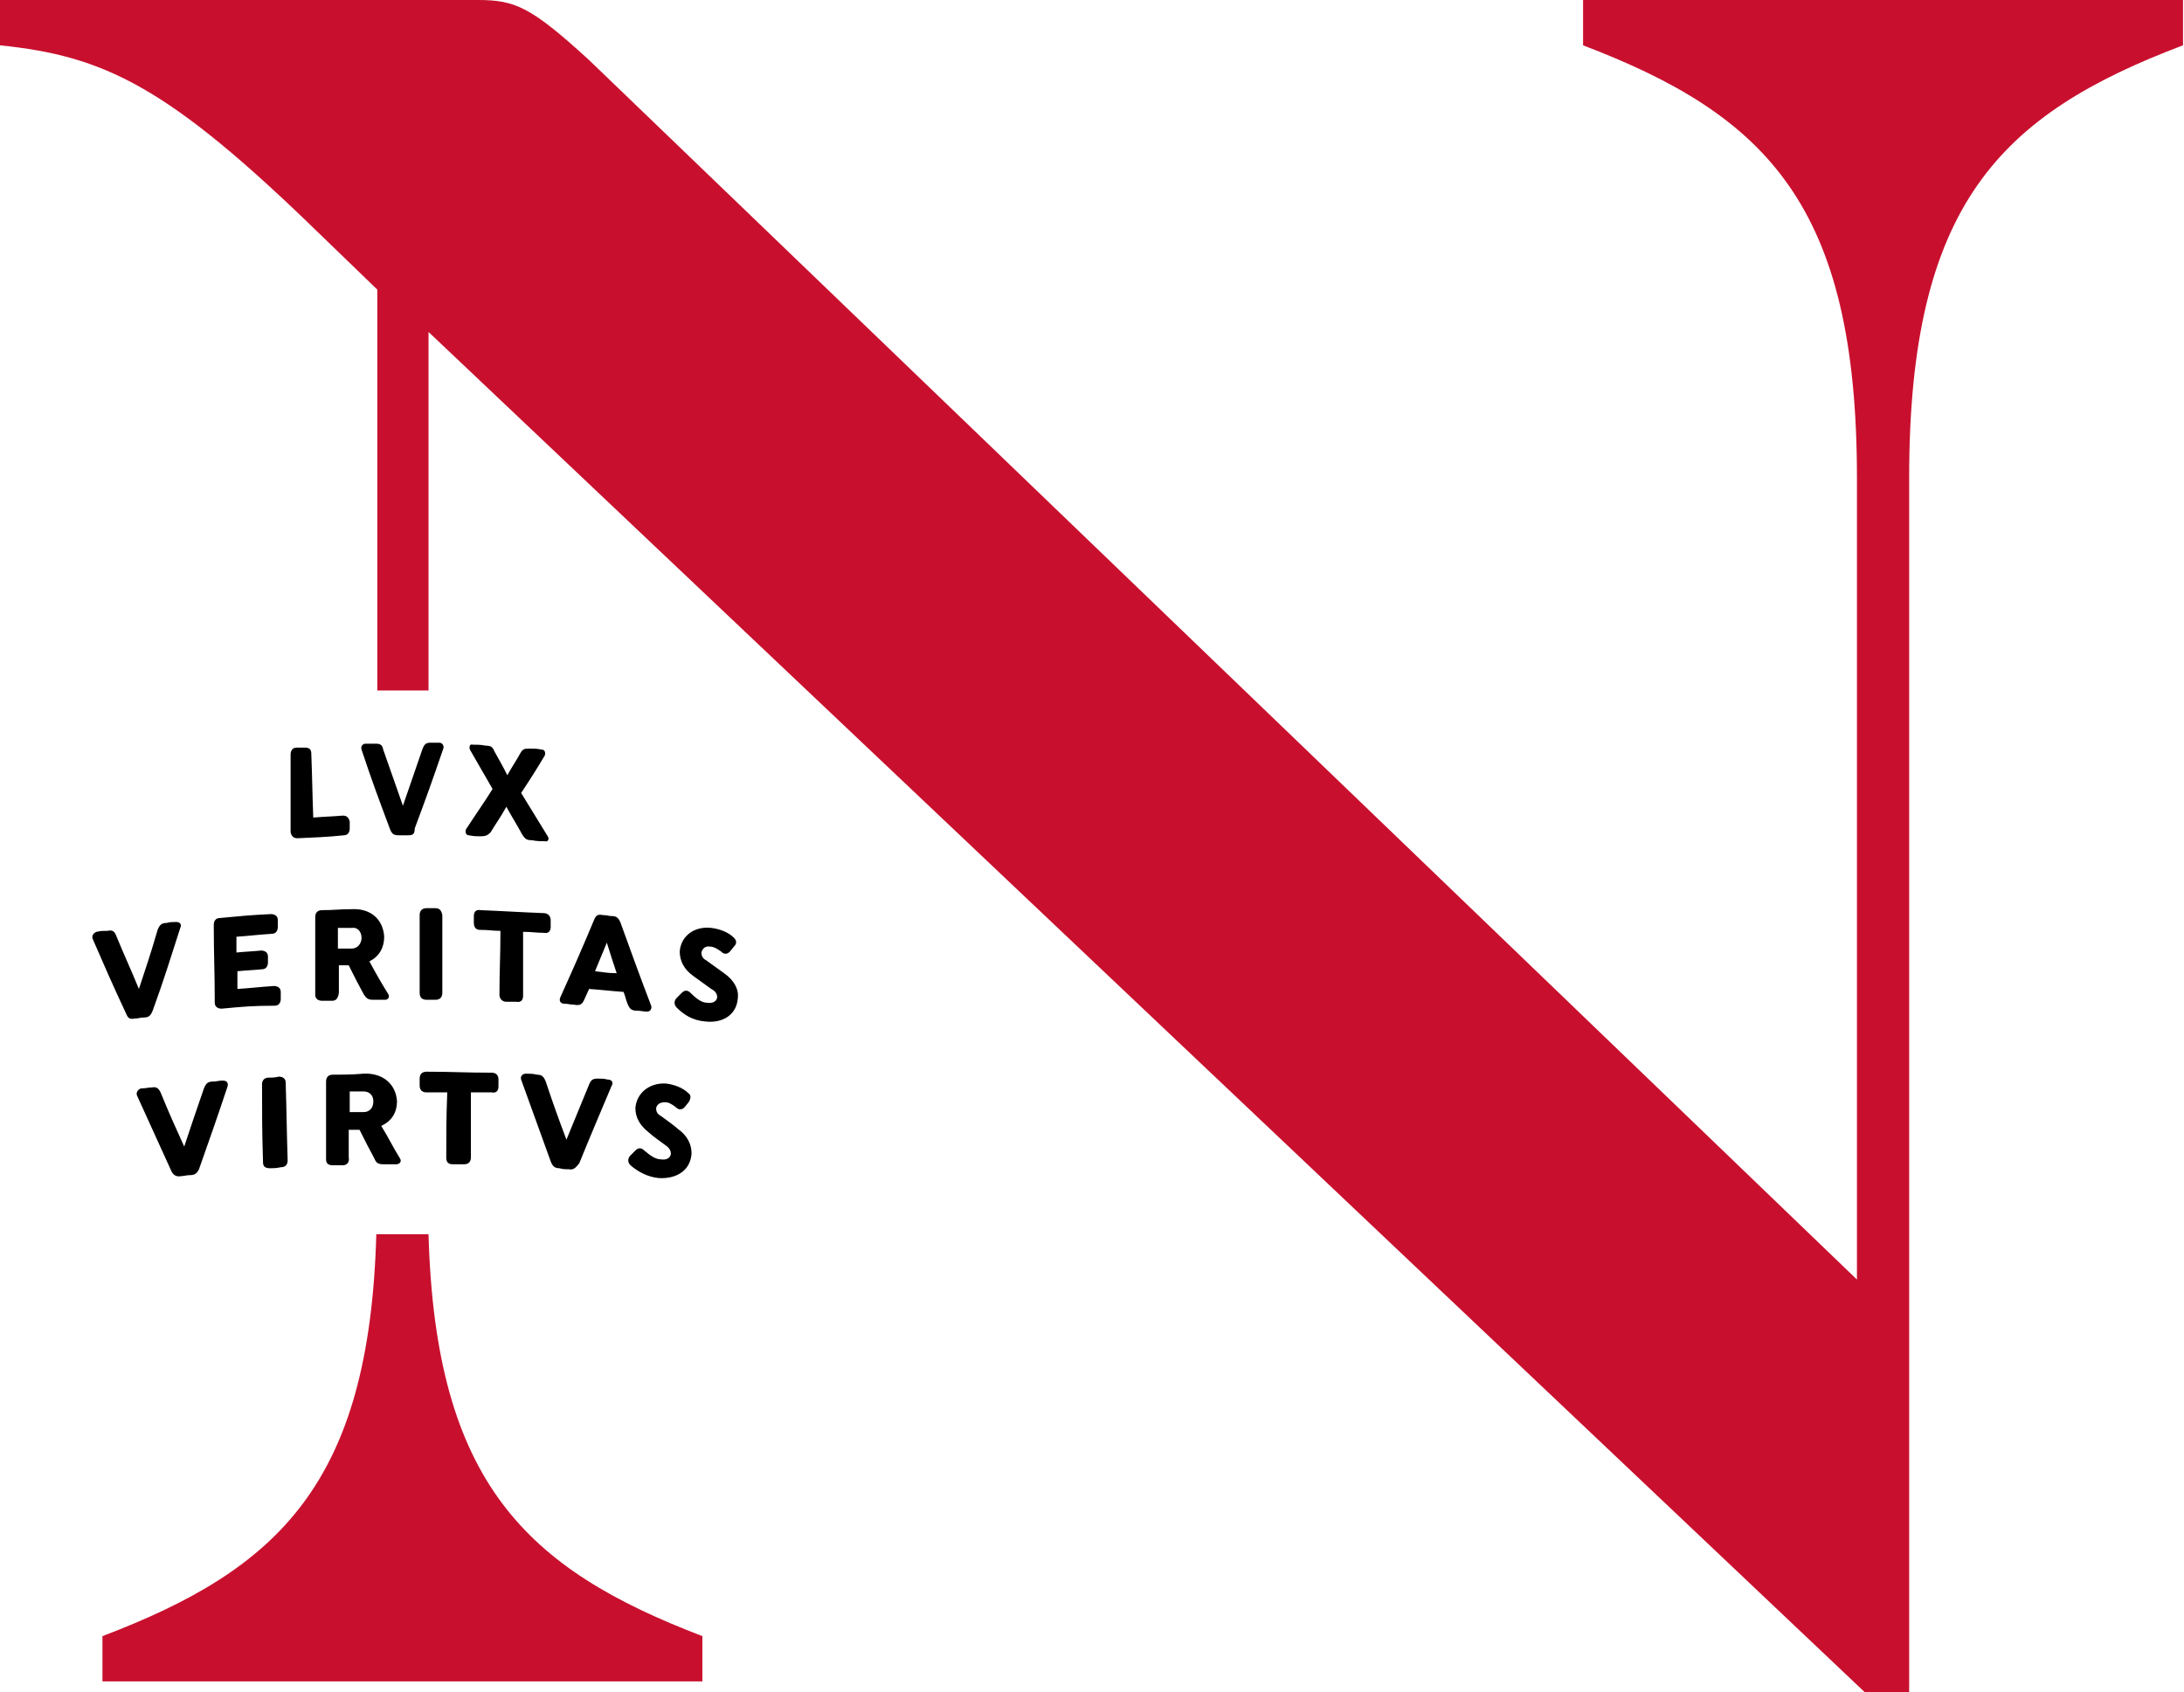 <?xml version="1.0" encoding="UTF-8"?>
<svg xmlns="http://www.w3.org/2000/svg" style="enable-background:new 0 0 221.7 171.8" xml:space="preserve" viewBox="0 0 221.7 171.8">
  <path class="words" style="fill: rgb(0, 0, 0);" d="M31.8 83c1.2-.1 1.8-.1 3-.2.4 0 .6.2.7.6v.7c0 .4-.2.7-.6.7-1.9.2-2.8.2-4.7.3-.4 0-.6-.2-.7-.6v-7.9c0-.4.2-.7.6-.7h.9c.4 0 .6.2.6.6.1 2.6.1 3.9.2 6.5zM41.4 84.8h-.9c-.5 0-.7-.1-.9-.6-1.2-3.2-1.8-4.8-2.9-8.1-.1-.3.1-.6.4-.6h1c.5 0 .7.1.8.6.8 2.3 1.2 3.4 2 5.7.8-2.3 1.2-3.5 2-5.8.2-.5.4-.6.8-.6h.9c.3 0 .5.3.4.6-1.1 3.2-1.7 4.9-2.9 8.1 0 .6-.2.7-.7.7zM48.8 84.9c-.5 0-.7 0-1.2-.1-.3 0-.4-.3-.3-.6 1.1-1.7 1.7-2.5 2.7-4.1-.9-1.6-1.4-2.4-2.3-4-.1-.3 0-.6.3-.5.5 0 .8 0 1.3.1.5 0 .7.1.9.6.5.9.8 1.4 1.3 2.4.5-.9.8-1.3 1.3-2.2.3-.5.4-.5 1-.5.5 0 .7 0 1.2.1.3 0 .4.3.3.6-.9 1.5-1.4 2.3-2.4 3.8 1.1 1.8 1.6 2.6 2.7 4.4.2.3 0 .6-.3.5-.5 0-.8 0-1.3-.1-.5 0-.7-.1-1-.6-.6-1.1-1-1.7-1.6-2.8-.6 1.1-1 1.6-1.6 2.6-.3.3-.5.4-1 .4zM14.6 103.3c-.4 0-.5.1-.9.1-.5.1-.7 0-.9-.5-1.4-3-2.1-4.6-3.4-7.6-.1-.3.1-.6.4-.7.4-.1.7-.1 1.1-.1.5-.1.7 0 .9.5.9 2.2 1.4 3.2 2.3 5.4.8-2.4 1.2-3.6 1.9-6 .2-.5.4-.7.9-.7.4-.1.6-.1 1-.1.3 0 .6.2.4.6-1.1 3.4-1.6 5.1-2.8 8.4-.2.5-.4.7-.9.7zM22.5 102.4c-.4 0-.7-.2-.7-.6 0-3.2-.1-4.8-.1-7.9 0-.4.2-.7.6-.7 2.1-.2 3.1-.3 5.2-.4.4 0 .7.2.7.6v.7c0 .4-.2.7-.6.7-1.5.1-2.2.2-3.6.3v1.6c1-.1 1.5-.1 2.5-.2.4 0 .7.2.7.6v.6c0 .4-.2.7-.6.7-1 .1-1.5.1-2.5.2v1.8c1.5-.1 2.2-.2 3.7-.3.4 0 .7.2.7.6v.7c0 .4-.2.7-.6.7-2.2 0-3.3.1-5.4.3zM33.7 101.6h-1c-.4 0-.7-.2-.7-.6v-7.9c0-.4.2-.7.7-.7 1.2 0 1.8-.1 3-.1 2-.1 3.2 1.1 3.3 2.8 0 1.1-.5 2-1.5 2.5.7 1.3 1.1 2 1.9 3.3.2.3 0 .6-.3.6h-1.2c-.5 0-.7-.1-1-.6-.6-1.1-.9-1.7-1.5-2.9h-1v2.8c-.1.6-.3.8-.7.8zm2-7.4h-1.4v2.1h1.4c.6 0 1-.5 1-1.1 0-.6-.4-1.1-1-1zM43.3 101.5c-.4 0-.7-.2-.7-.7v-7.9c0-.4.2-.7.7-.7h.9c.4 0 .6.2.7.7v7.9c0 .4-.2.7-.7.7h-.9zM51.4 101.7c-.4 0-.7-.3-.7-.7 0-2.6.1-3.9.1-6.5-.8 0-1.2-.1-2.1-.1-.4 0-.6-.3-.6-.7V93c0-.4.2-.7.7-.6 2.5.1 3.8.2 6.4.3.4 0 .7.3.7.7v.7c0 .4-.2.7-.7.6-.8 0-1.2-.1-2.1-.1v6.5c0 .4-.2.7-.7.6h-1zM58.3 102c-.4 0-.6-.1-1-.1s-.6-.3-.4-.7c1.4-3.1 2.1-4.7 3.4-7.8.2-.5.4-.6.9-.5.4 0 .6.1.9.1.5 0 .7.2.9.7 1.2 3.3 1.8 5 3.1 8.4.1.3-.1.6-.4.6-.4 0-.7-.1-1.1-.1-.5 0-.7-.2-.9-.7-.2-.5-.2-.7-.4-1.2-1.4-.1-2.1-.2-3.5-.3-.2.4-.3.7-.5 1.1-.2.5-.5.6-1 .5zm4.3-3.2c-.4-1.2-.6-1.8-1-3.1-.5 1.2-.7 1.7-1.2 2.9.9.1 1.3.2 2.2.2zM19.3 119.3c-.4 0-.6.1-.9.1-.5.1-.8-.1-1-.5-1.4-3.1-2.1-4.6-3.5-7.7-.1-.3.1-.6.4-.7.5 0 .7-.1 1.1-.1.5-.1.7.1.9.5.9 2.2 1.4 3.3 2.4 5.5.8-2.4 1.2-3.6 2-5.9.2-.5.4-.7.9-.7.4 0 .6-.1 1-.1s.6.2.5.6c-1.1 3.3-1.7 5-2.9 8.4-.2.4-.4.6-.9.6zM27.4 118.6c-.5 0-.7-.2-.7-.6-.1-3.2-.1-4.8-.1-7.9 0-.4.2-.7.7-.7.4 0 .6 0 1-.1.4 0 .7.2.7.6.1 3.2.1 4.8.2 7.9 0 .4-.2.7-.7.7-.5.1-.7.1-1.1.1zM34.8 118.3h-1c-.5 0-.7-.2-.7-.6v-7.9c0-.4.2-.7.7-.7 1.2 0 1.9 0 3.1-.1 2-.1 3.3 1.1 3.4 2.8 0 1.1-.5 2-1.6 2.5.8 1.3 1.1 2 1.9 3.3.2.3 0 .6-.4.6H39c-.6 0-.8-.1-1-.6-.6-1.1-.9-1.7-1.5-2.9h-1.1v2.8c.1.5-.2.8-.6.8zm2.1-7.5h-1.4v2.1h1.4c.6 0 1-.4 1-1.1 0-.6-.4-1-1-1zM46 118.2c-.5 0-.7-.2-.7-.7 0-2.6 0-3.9.1-6.6h-2.1c-.4 0-.7-.2-.7-.7v-.7c0-.4.2-.7.7-.7 2.6 0 3.9.1 6.6.1.4 0 .7.2.7.7v.7c0 .4-.2.7-.7.6h-2.1v6.6c0 .4-.2.7-.7.7H46zM57.7 118.7c-.4 0-.6 0-.9-.1-.5 0-.7-.2-.9-.7-1.2-3.3-1.8-5-3-8.3-.1-.3.1-.6.5-.6s.7 0 1.1.1c.5 0 .7.2.9.7.8 2.4 1.2 3.5 2.1 5.9.9-2.2 1.4-3.4 2.3-5.6.2-.5.4-.6.9-.6.4 0 .6 0 1 .1.4 0 .6.3.4.6-1.3 3.1-2 4.7-3.3 7.9-.4.5-.6.7-1.1.6zM71.8 101.8c.6.1 1-.2 1-.6 0-.3-.2-.6-.6-.8-.4-.3-1.4-1-1.8-1.3-1-.7-1.4-1.6-1.4-2.5.1-1.5 1.4-2.6 3.2-2.4.8.1 1.7.4 2.3 1 .3.3.3.6 0 .9-.1.1-.3.4-.4.5-.3.3-.6.3-.9 0-.4-.3-.8-.5-1.1-.5-.5-.1-.8.2-.9.6 0 .3.1.6.5.8.4.3 1.4 1 1.8 1.3 1 .7 1.5 1.6 1.4 2.5-.1 1.7-1.5 2.6-3.3 2.4-1.3-.1-2.2-.7-2.9-1.4-.3-.3-.3-.7 0-1l.5-.5c.3-.3.6-.3.9 0 .7.7 1.2 1 1.7 1zM67.1 117.7c.6.1 1-.2 1-.6 0-.3-.2-.6-.5-.8-.4-.3-1.4-1-1.7-1.3-.9-.7-1.4-1.5-1.4-2.5.1-1.5 1.4-2.6 3.1-2.5.8.1 1.7.4 2.3 1 .3.2.2.6 0 .9-.1.1-.3.4-.4.5-.3.3-.6.3-.9 0-.4-.3-.7-.5-1.1-.5-.5 0-.8.2-.9.6 0 .3.1.6.5.8.4.3 1.4 1 1.7 1.3 1 .7 1.4 1.6 1.4 2.5-.1 1.7-1.5 2.6-3.3 2.5-1.2-.1-2.2-.7-2.9-1.3-.3-.3-.3-.7 0-1l.5-.5c.3-.3.6-.3.9 0 .7.6 1.2.9 1.7.9z"></path>
  <path style="fill: rgb(200, 16, 46);" class="mark" d="M43.5 70.1V33.7l145.8 138.1h4.5V48.5c0-27.8 9.3-36.9 27.8-43.9V0h-60.9v4.6c18.6 7.1 27.8 16.2 27.8 43.9v81.4L59.8 6.1C53.9.7 52.3 0 48.5 0H0v4.6c10.6 1.1 17 4.1 32.4 19.1l5.9 5.7v40.7h5.2zM43.5 125.3h-5.3c-.7 25.3-9.9 34-27.8 40.8v4.6h60.9v-4.6c-17.8-6.8-27.1-15.5-27.8-40.8z"></path>
</svg>
